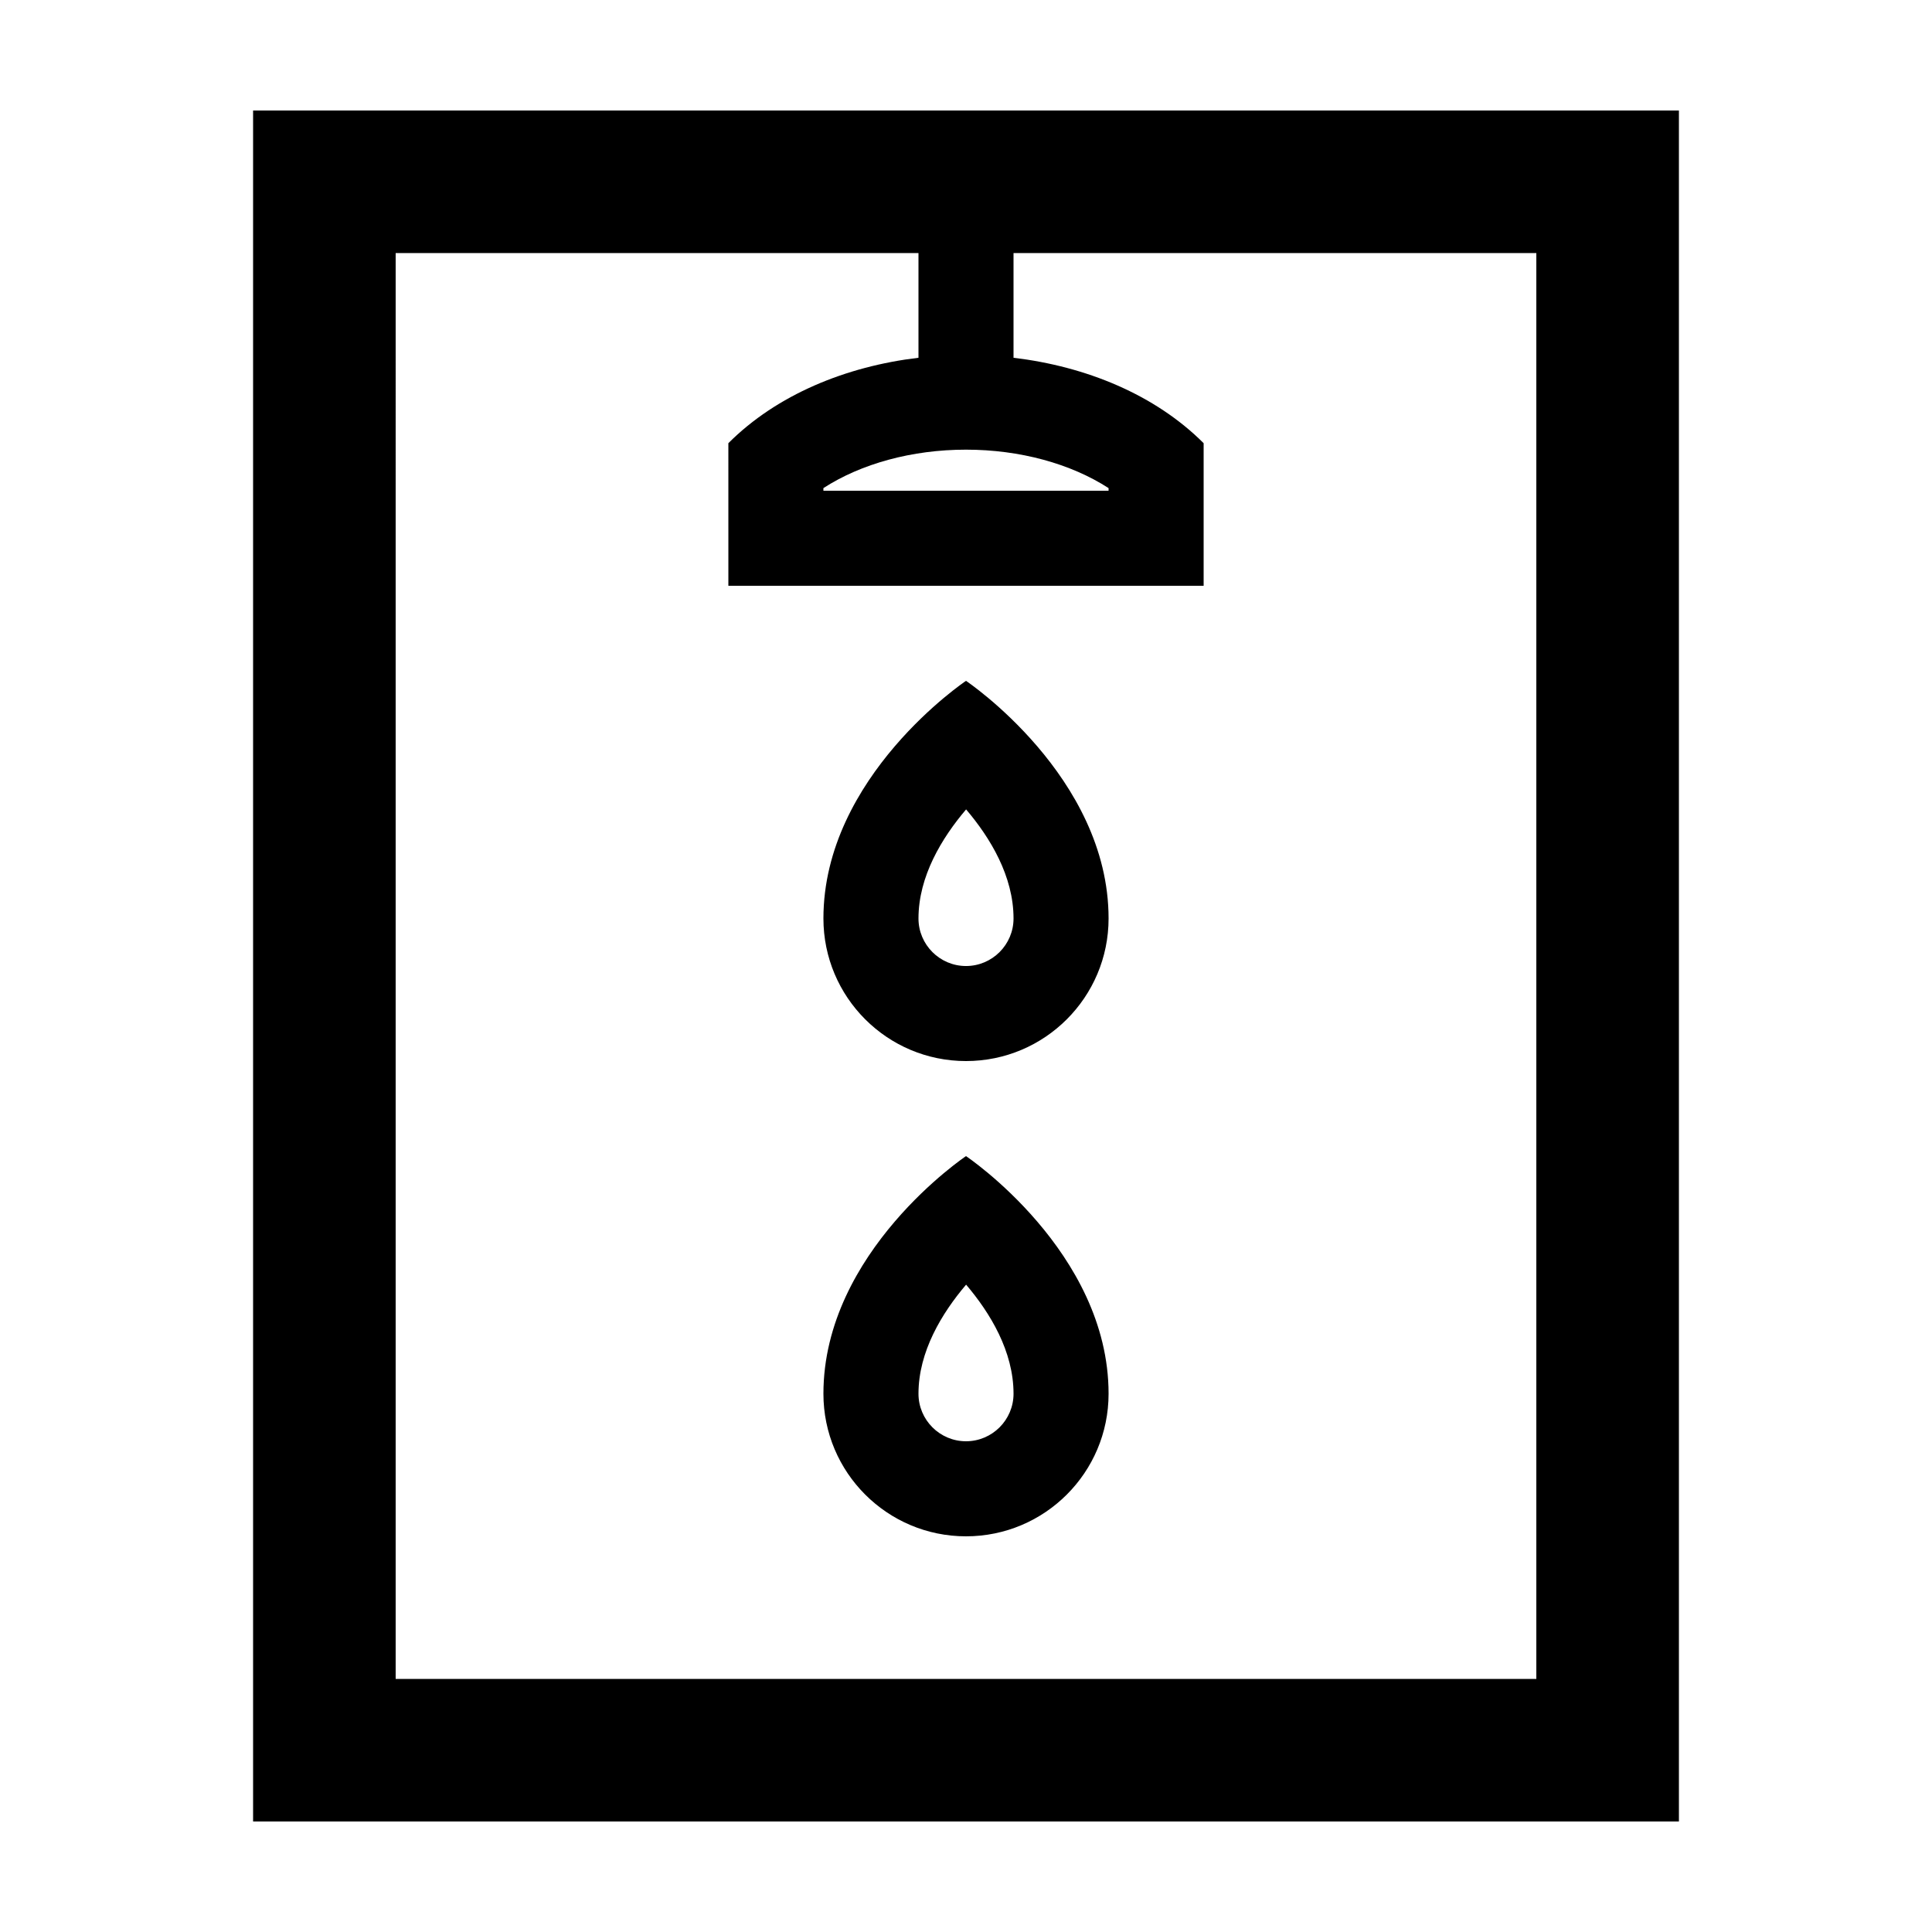 <?xml version="1.0" encoding="UTF-8"?>
<!-- Uploaded to: SVG Repo, www.svgrepo.com, Generator: SVG Repo Mixer Tools -->
<svg fill="#000000" width="800px" height="800px" version="1.1" viewBox="144 144 512 512" xmlns="http://www.w3.org/2000/svg">
 <g>
  <path d="m400 324.43s-37.785 25.316-37.785 62.977c0 20.867 16.918 37.785 37.785 37.785s37.785-16.918 37.785-37.785c0-37.66-37.785-62.977-37.785-62.977zm0 75.574c-6.941 0-12.594-5.652-12.594-12.594 0-11.176 6.195-21.352 12.621-28.91 6.398 7.527 12.57 17.695 12.57 28.91-0.004 6.941-5.652 12.594-12.598 12.594z"/>
  <path d="m400 450.38s-37.785 25.316-37.785 62.977c0 20.867 16.918 37.785 37.785 37.785s37.785-16.918 37.785-37.785c0-37.66-37.785-62.977-37.785-62.977zm0 75.57c-6.941 0-12.594-5.652-12.594-12.594 0-11.176 6.195-21.352 12.621-28.91 6.398 7.527 12.57 17.695 12.57 28.91-0.004 6.941-5.652 12.594-12.598 12.594z"/>
  <path d="m211.07 626.71h377.86v-453.43h-377.86zm37.785-415.64h138.55v27.738c-19.234 2.293-37.52 9.777-50.383 22.641l0.004 37.789h125.95v-37.785c-12.863-12.863-31.145-20.348-50.383-22.641v-27.742h138.55v377.86h-302.29zm151.14 52.094c14.293 0 27.773 3.715 37.785 10.188v0.695h-75.57v-0.695c10.008-6.477 23.492-10.188 37.785-10.188z"/>
 </g>
</svg>